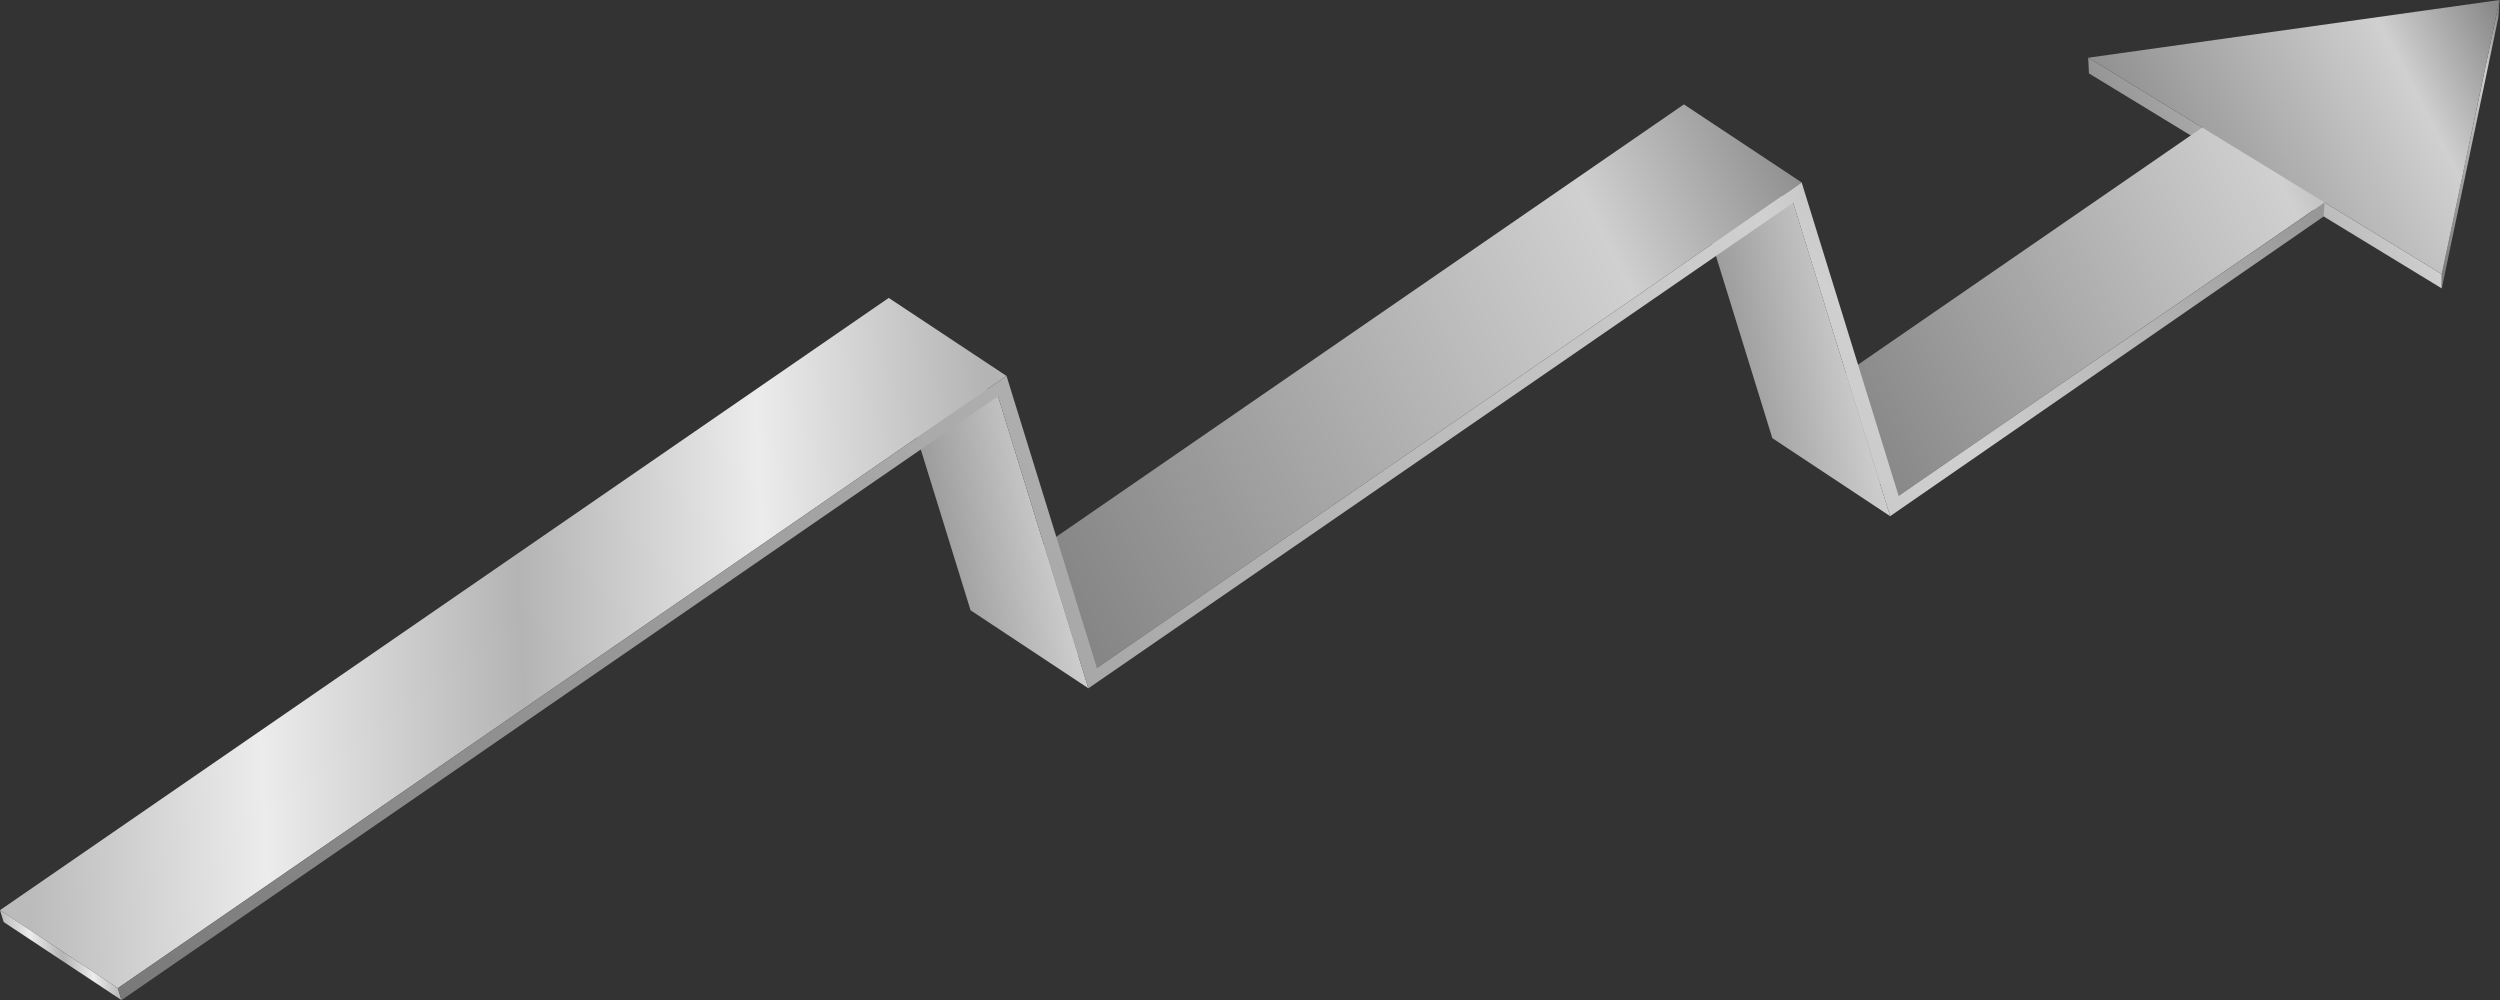 <?xml version="1.0" encoding="UTF-8"?> <svg xmlns="http://www.w3.org/2000/svg" width="1247" height="499" viewBox="0 0 1247 499" fill="none"><rect x="0" y="0" width="1247" height="499" fill="#333333" stroke="none"/><path d="M1217.96 136.765V143.868L1041.97 36.618L1041.59 28.79L1217.96 136.765Z" fill="url(#paint0_linear_8158_110)"></path><path d="M947.037 247.323L888.295 208.412L1149.85 28.213L1208.62 67.123L947.037 247.323Z" fill="url(#paint1_linear_8158_110)"></path><path d="M942.81 257.469L884.038 218.559L835.676 62.222L894.447 101.132L942.81 257.469Z" fill="url(#paint2_linear_8158_110)"></path><path d="M547.121 333.173L488.379 294.263L839.935 52.073L898.677 91.013L547.121 333.173Z" fill="url(#paint3_linear_8158_110)"></path><path d="M542.889 343.322L484.117 304.411L439.031 158.744L497.803 197.654L542.889 343.322Z" fill="url(#paint4_linear_8158_110)"></path><path d="M58.771 492.903L0 453.993L443.294 148.596L502.065 187.535L58.771 492.903Z" fill="url(#paint5_linear_8158_110)"></path><path d="M60.598 498.847L1.827 459.908L0 453.993L58.771 492.903L60.598 498.847Z" fill="url(#paint6_linear_8158_110)"></path><path d="M1159.5 101L1159 108L942.806 257.47L894.443 101.133L542.887 343.322L497.801 197.655L60.596 498.847L58.77 492.904L502.063 187.536L547.12 333.174L898.676 91.014L947.039 247.322L1159.5 101Z" fill="url(#paint7_linear_8158_110)"></path><path d="M1246.76 0L1246.18 8.669L1217.96 143.87V136.766L1246.76 0Z" fill="url(#paint8_linear_8158_110)"></path><path d="M1041.59 28.791L1217.96 136.766L1246.76 0L1041.59 28.791Z" fill="url(#paint9_linear_8158_110)"></path><defs><linearGradient id="paint0_linear_8158_110" x1="1304.17" y1="61.037" x2="1034.16" y2="203.84" gradientUnits="userSpaceOnUse"><stop offset="0.134" stop-color="#666666"></stop><stop offset="0.364" stop-color="#D0D0D0"></stop><stop offset="1" stop-color="#666666"></stop></linearGradient><linearGradient id="paint1_linear_8158_110" x1="1365.18" y1="89.612" x2="864.943" y2="341.981" gradientUnits="userSpaceOnUse"><stop offset="0.134" stop-color="#666666"></stop><stop offset="0.364" stop-color="#D0D0D0"></stop><stop offset="1" stop-color="#666666"></stop></linearGradient><linearGradient id="paint2_linear_8158_110" x1="995.171" y1="116.934" x2="792.548" y2="155.3" gradientUnits="userSpaceOnUse"><stop offset="0.134" stop-color="#666666"></stop><stop offset="0.364" stop-color="#D0D0D0"></stop><stop offset="1" stop-color="#666666"></stop></linearGradient><linearGradient id="paint3_linear_8158_110" x1="1099.21" y1="130.843" x2="458.052" y2="453.787" gradientUnits="userSpaceOnUse"><stop offset="0.134" stop-color="#666666"></stop><stop offset="0.364" stop-color="#D0D0D0"></stop><stop offset="1" stop-color="#666666"></stop></linearGradient><linearGradient id="paint4_linear_8158_110" x1="593.649" y1="210.466" x2="397.573" y2="248.539" gradientUnits="userSpaceOnUse"><stop offset="0.134" stop-color="#666666"></stop><stop offset="0.364" stop-color="#D0D0D0"></stop><stop offset="1" stop-color="#666666"></stop></linearGradient><linearGradient id="paint5_linear_8158_110" x1="15.425" y1="470.663" x2="503.918" y2="448.264" gradientUnits="userSpaceOnUse"><stop stop-color="#BBBBBB"></stop><stop offset="0.244" stop-color="#ECECEC"></stop><stop offset="0.514" stop-color="#B5B4B4"></stop><stop offset="0.764" stop-color="#ECECEC"></stop><stop offset="1" stop-color="#B5B4B4"></stop></linearGradient><linearGradient id="paint6_linear_8158_110" x1="1.862" y1="495.95" x2="60.839" y2="493.445" gradientUnits="userSpaceOnUse"><stop stop-color="#BBBBBB"></stop><stop offset="0.244" stop-color="#ECECEC"></stop><stop offset="0.514" stop-color="#B5B4B4"></stop><stop offset="0.764" stop-color="#ECECEC"></stop><stop offset="1" stop-color="#B5B4B4"></stop></linearGradient><linearGradient id="paint7_linear_8158_110" x1="1773.38" y1="188.101" x2="552.062" y2="1312.42" gradientUnits="userSpaceOnUse"><stop offset="0.134" stop-color="#666666"></stop><stop offset="0.364" stop-color="#D0D0D0"></stop><stop offset="1" stop-color="#666666"></stop></linearGradient><linearGradient id="paint8_linear_8158_110" x1="1260.83" y1="40.315" x2="1204.69" y2="44.192" gradientUnits="userSpaceOnUse"><stop offset="0.134" stop-color="#666666"></stop><stop offset="0.364" stop-color="#D0D0D0"></stop><stop offset="1" stop-color="#666666"></stop></linearGradient><linearGradient id="paint9_linear_8158_110" x1="1347.03" y1="38.325" x2="1030.04" y2="202.419" gradientUnits="userSpaceOnUse"><stop offset="0.134" stop-color="#666666"></stop><stop offset="0.364" stop-color="#D0D0D0"></stop><stop offset="1" stop-color="#666666"></stop></linearGradient></defs></svg> 
